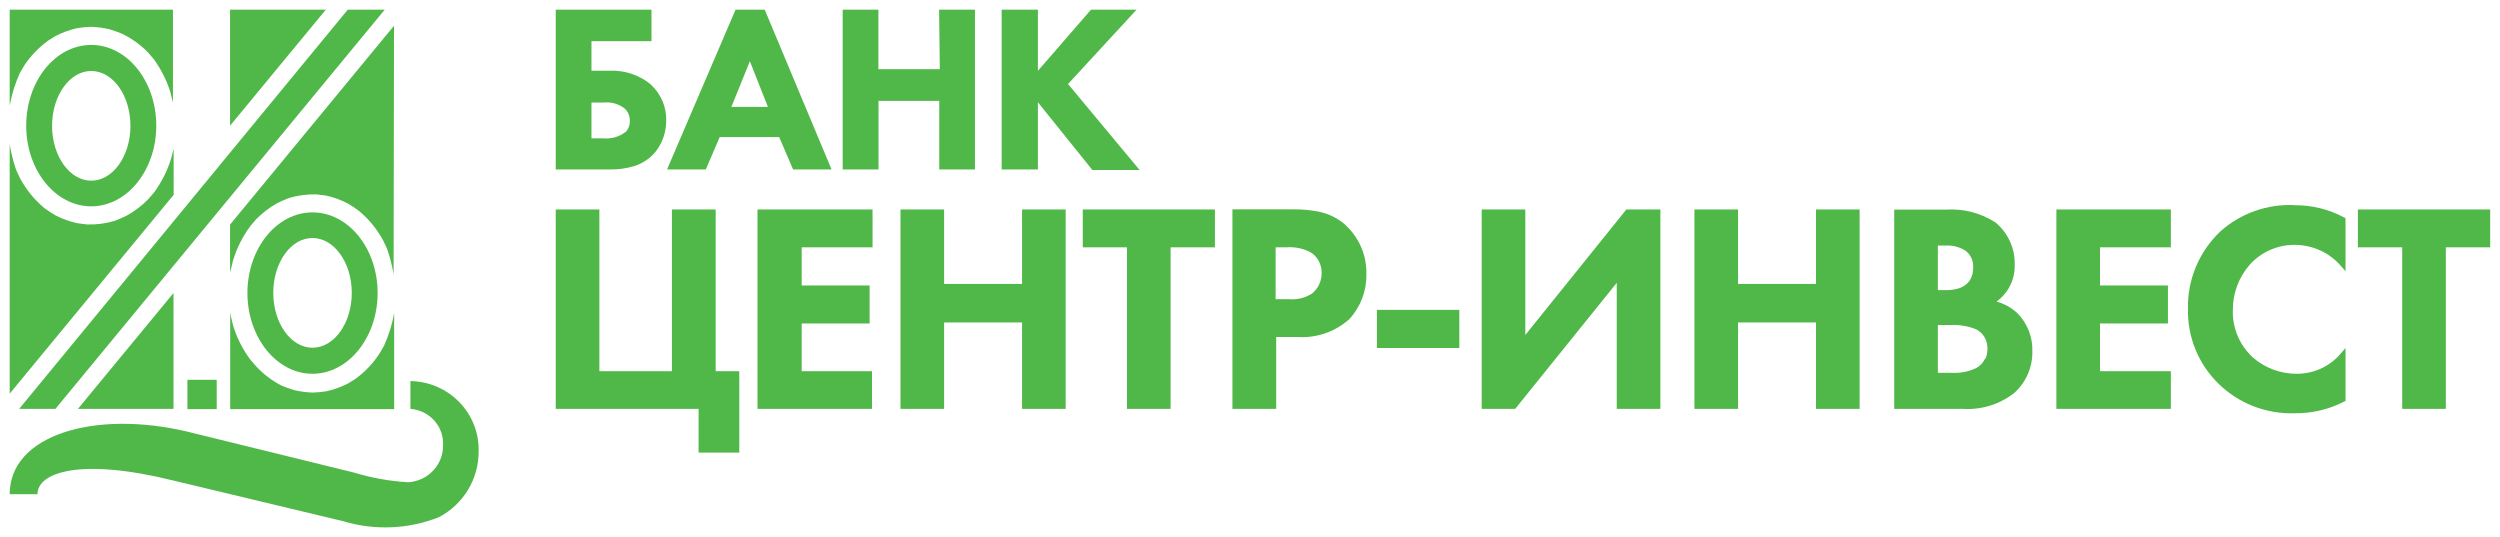 <?xml version="1.0" encoding="UTF-8"?> <svg xmlns="http://www.w3.org/2000/svg" width="256" height="55" viewBox="0 0 256 55" fill="none"><g clip-path="url(#clip0_12626_672)"><path d="M149.435 31.731H140.997V35.635H149.435V31.731Z" fill="#50B848"></path><path d="M110.876 25.328H115.401V41.87H119.869V25.328H124.407V21.452H110.876V25.328ZM104.659 29.077H96.677V21.452H92.209V41.87H96.677V33.023H104.659V41.87H109.126V21.452H104.659V29.077ZM73.286 21.452H68.804V38.008H61.377V21.452H56.909V41.87H71.535V46.349H75.704V38.008H73.286V21.452ZM210.573 41.87H222.297V38.008H215.041V33.121H221.998V29.232H215.041V25.328H222.297V21.452H210.573V41.87ZM204.455 30.875C205.051 30.44 205.53 29.869 205.852 29.211C206.175 28.553 206.33 27.828 206.305 27.097C206.327 26.276 206.161 25.46 205.818 24.711C205.476 23.962 204.966 23.299 204.327 22.772C202.819 21.799 201.03 21.34 199.233 21.466H193.969V41.87H201.012C202.926 41.988 204.816 41.392 206.305 40.199C206.889 39.661 207.351 39.008 207.662 38.282C207.974 37.556 208.127 36.774 208.112 35.986C208.138 35.264 208.016 34.545 207.752 33.871C207.488 33.197 207.087 32.584 206.575 32.068C205.98 31.505 205.251 31.099 204.455 30.889V30.875ZM198.437 25.145H199.305C199.993 25.117 200.673 25.298 201.254 25.665C201.52 25.862 201.733 26.123 201.872 26.422C202.011 26.721 202.072 27.049 202.051 27.378C202.07 27.846 201.952 28.309 201.709 28.712C201.404 29.143 200.948 29.449 200.429 29.569C200.053 29.667 199.665 29.714 199.276 29.709H198.437V25.145ZM203.274 36.716C203.092 37.115 202.788 37.449 202.406 37.671C201.615 38.051 200.738 38.225 199.859 38.176H198.437V33.29H199.618C200.493 33.229 201.371 33.354 202.193 33.655C202.662 33.843 203.046 34.192 203.274 34.638C203.435 34.961 203.517 35.317 203.516 35.677C203.523 36.059 203.445 36.437 203.288 36.786L203.274 36.716ZM77.568 41.87H89.292V38.008H82.093V33.121H89.05V29.232H82.093V25.328H89.349V21.452H77.568V41.87ZM241.448 21.452V25.328H245.987V41.87H250.455V25.328H254.994V21.452H241.448ZM137.782 23.039C137.075 22.413 136.226 21.965 135.306 21.733C134.312 21.51 133.294 21.411 132.276 21.438H126.2V41.87H130.682V34.511H132.887C133.85 34.571 134.814 34.439 135.723 34.123C136.633 33.807 137.468 33.313 138.18 32.672C139.341 31.405 139.963 29.745 139.916 28.038C139.937 27.102 139.756 26.172 139.386 25.311C139.015 24.449 138.464 23.675 137.768 23.039H137.782ZM134.353 30.06C133.64 30.514 132.793 30.717 131.948 30.636H130.625V25.328H131.706C132.618 25.251 133.532 25.452 134.324 25.904C134.646 26.141 134.906 26.451 135.082 26.808C135.257 27.164 135.344 27.557 135.335 27.954C135.34 28.355 135.255 28.752 135.085 29.116C134.915 29.481 134.665 29.803 134.353 30.06ZM234.946 21.003C232.157 20.878 229.43 21.847 227.362 23.699C226.278 24.728 225.423 25.968 224.853 27.342C224.282 28.715 224.007 30.191 224.047 31.675C224.02 33.089 224.283 34.493 224.822 35.803C225.36 37.113 226.163 38.302 227.18 39.297C228.198 40.292 229.41 41.073 230.742 41.593C232.074 42.112 233.5 42.359 234.932 42.319C236.708 42.344 238.463 41.934 240.04 41.125L240.182 41.055V35.635L239.698 36.197C239.15 36.848 238.463 37.372 237.685 37.731C236.908 38.09 236.06 38.276 235.202 38.275C233.542 38.283 231.936 37.689 230.692 36.604C230.019 35.985 229.488 35.231 229.134 34.393C228.781 33.555 228.613 32.652 228.643 31.745C228.631 30.032 229.253 28.374 230.393 27.083C230.977 26.438 231.695 25.925 232.498 25.579C233.301 25.232 234.17 25.061 235.046 25.075C235.932 25.084 236.805 25.281 237.608 25.652C238.41 26.022 239.123 26.558 239.698 27.223L240.182 27.771V22.337L240.04 22.267C238.482 21.43 236.734 21 234.96 21.017L234.946 21.003ZM156.193 34.301V21.452H151.725V41.87H155.154L165.555 28.965V41.87H170.023V21.452H166.537L156.193 34.301ZM185.958 29.077H177.976V21.452H173.509V41.87H177.976V33.023H185.958V41.87H190.426V21.452H185.958V29.077Z" fill="#50B848"></path><path d="M66.641 8.645C65.471 7.683 63.98 7.183 62.458 7.241H60.566V4.222H66.712V0.992H56.909V17.352H62.472C63.301 17.366 64.126 17.252 64.919 17.015C65.88 16.723 66.715 16.125 67.296 15.316C67.902 14.444 68.225 13.41 68.22 12.353C68.239 11.658 68.106 10.968 67.831 10.328C67.556 9.689 67.145 9.115 66.627 8.645H66.641ZM64.009 13.546C63.37 14.023 62.572 14.244 61.775 14.164H60.566V10.499H61.832C62.609 10.423 63.385 10.649 63.995 11.131C64.159 11.295 64.288 11.49 64.374 11.705C64.46 11.92 64.5 12.15 64.493 12.381C64.501 12.598 64.463 12.816 64.382 13.019C64.302 13.222 64.179 13.406 64.023 13.56L64.009 13.546ZM109.368 8.603L116.383 0.992H111.716L106.281 7.255V0.992H102.567V17.352H106.281V10.471L111.858 17.408H116.696L109.368 8.603ZM75.32 0.992L68.306 17.352H72.275L73.698 14.038H79.788L81.211 17.352H85.152L78.308 0.992H75.32ZM74.893 10.948L76.786 6.272L78.635 10.948H74.893ZM96.236 7.087H89.947V0.992H86.29V17.352H89.961V10.33H96.179V17.352H99.835V0.992H96.165L96.236 7.087Z" fill="#50B848"></path><path d="M23.558 0.992V12.872L33.361 0.992H23.558Z" fill="#50B848"></path><path d="M40.347 2.635L23.558 22.997V28.066C23.558 27.926 23.558 27.785 23.629 27.645L23.843 26.746C24.221 25.453 24.828 24.236 25.635 23.151L26.205 22.477C26.832 21.837 27.546 21.285 28.325 20.834C28.74 20.622 29.167 20.435 29.605 20.273C30.527 19.998 31.488 19.875 32.451 19.907L33.418 20.034C34.181 20.205 34.917 20.474 35.609 20.834C35.999 21.06 36.374 21.308 36.733 21.578C37.767 22.433 38.622 23.477 39.252 24.654L39.636 25.468C39.933 26.328 40.157 27.211 40.305 28.108L40.347 2.635Z" fill="#50B848"></path><path d="M31.995 21.747C28.325 21.747 25.337 25.454 25.337 30.004C25.337 34.554 28.325 38.275 31.995 38.275C35.666 38.275 38.668 34.568 38.668 30.004C38.668 25.44 35.681 21.747 31.995 21.747ZM31.995 35.607C29.79 35.607 27.983 33.093 27.983 29.99C27.983 26.887 29.776 24.373 31.995 24.373C34.215 24.373 36.022 26.887 36.022 29.99C36.022 33.093 34.215 35.607 31.995 35.607Z" fill="#50B848"></path><path d="M23.857 33.29L23.643 32.391L23.572 31.97V41.898H40.362V32.068C40.153 33.23 39.799 34.362 39.309 35.438L38.853 36.211C38.206 37.205 37.381 38.075 36.42 38.78L35.652 39.258C34.96 39.617 34.223 39.886 33.461 40.058C32.991 40.139 32.515 40.185 32.038 40.199C31.391 40.181 30.747 40.097 30.117 39.946C29.667 39.813 29.225 39.654 28.794 39.468C27.828 38.964 26.956 38.299 26.219 37.502L25.635 36.828C24.838 35.76 24.236 34.563 23.857 33.29Z" fill="#50B848"></path><path d="M0.992 40.311L17.782 19.95V14.81C17.782 14.95 17.782 15.091 17.782 15.231L17.554 16.13C17.173 17.422 16.566 18.639 15.761 19.725L15.178 20.399C14.541 21.051 13.813 21.609 13.015 22.056C12.601 22.27 12.173 22.458 11.735 22.618C10.813 22.894 9.851 23.018 8.889 22.983L7.921 22.856C7.144 22.689 6.393 22.419 5.688 22.056C5.293 21.831 4.913 21.582 4.549 21.312C3.521 20.456 2.671 19.411 2.045 18.236L1.661 17.422C1.365 16.562 1.141 15.679 0.992 14.782L0.992 40.311Z" fill="#50B848"></path><path d="M9.344 21.129C13.015 21.129 16.003 17.422 16.003 12.872C16.003 8.322 13.029 4.601 9.344 4.601C5.659 4.601 2.685 8.308 2.685 12.872C2.685 17.436 5.673 21.129 9.344 21.129ZM9.344 7.269C11.564 7.269 13.357 9.783 13.357 12.886C13.357 15.989 11.55 18.503 9.344 18.503C7.139 18.503 5.332 15.989 5.332 12.886C5.332 9.783 7.139 7.269 9.344 7.269Z" fill="#50B848"></path><path d="M17.483 9.6L17.71 10.499C17.71 10.639 17.71 10.78 17.71 10.906V0.992H0.992V10.822C1.2 9.66 1.554 8.528 2.045 7.452L2.5 6.679C3.153 5.709 3.971 4.859 4.919 4.166L5.688 3.688C6.38 3.33 7.116 3.061 7.879 2.888C8.349 2.809 8.825 2.762 9.302 2.748C9.949 2.764 10.593 2.849 11.222 3C11.672 3.135 12.114 3.294 12.546 3.478C13.503 3.949 14.374 4.575 15.121 5.331L15.704 6.005C16.507 7.093 17.114 8.309 17.497 9.6H17.483Z" fill="#50B848"></path><path d="M17.767 30.004L7.978 41.87H17.767V30.004Z" fill="#50B848"></path><path d="M35.609 0.992L1.96 41.87H5.673L39.394 0.992H35.609Z" fill="#50B848"></path><path d="M22.192 38.892H19.192V41.892H22.192V38.892Z" fill="#50B848"></path><path d="M42.026 39.061V41.87C42.973 41.938 43.854 42.371 44.479 43.075C45.105 43.779 45.425 44.698 45.37 45.633C45.372 46.59 45.003 47.511 44.339 48.208C43.675 48.905 42.766 49.325 41.799 49.382C39.925 49.275 38.072 48.945 36.278 48.399L19.133 44.187C9.7 41.968 0.992 44.524 0.992 50.604H3.838C3.838 48.357 8.263 46.855 17.725 49.2L35.14 53.37C38.369 54.345 41.84 54.196 44.971 52.949C46.195 52.297 47.217 51.33 47.929 50.151C48.64 48.971 49.015 47.623 49.012 46.251C49.041 45.321 48.882 44.394 48.544 43.525C48.206 42.656 47.697 41.862 47.045 41.189C46.394 40.516 45.614 39.978 44.749 39.605C43.885 39.233 42.955 39.033 42.012 39.019L42.026 39.061Z" fill="#50B848"></path></g><defs><clipPath id="clip0_12626_672"><rect width="254.016" height="52.996" fill="white" transform="translate(0.992 0.992)"></rect></clipPath></defs></svg> 